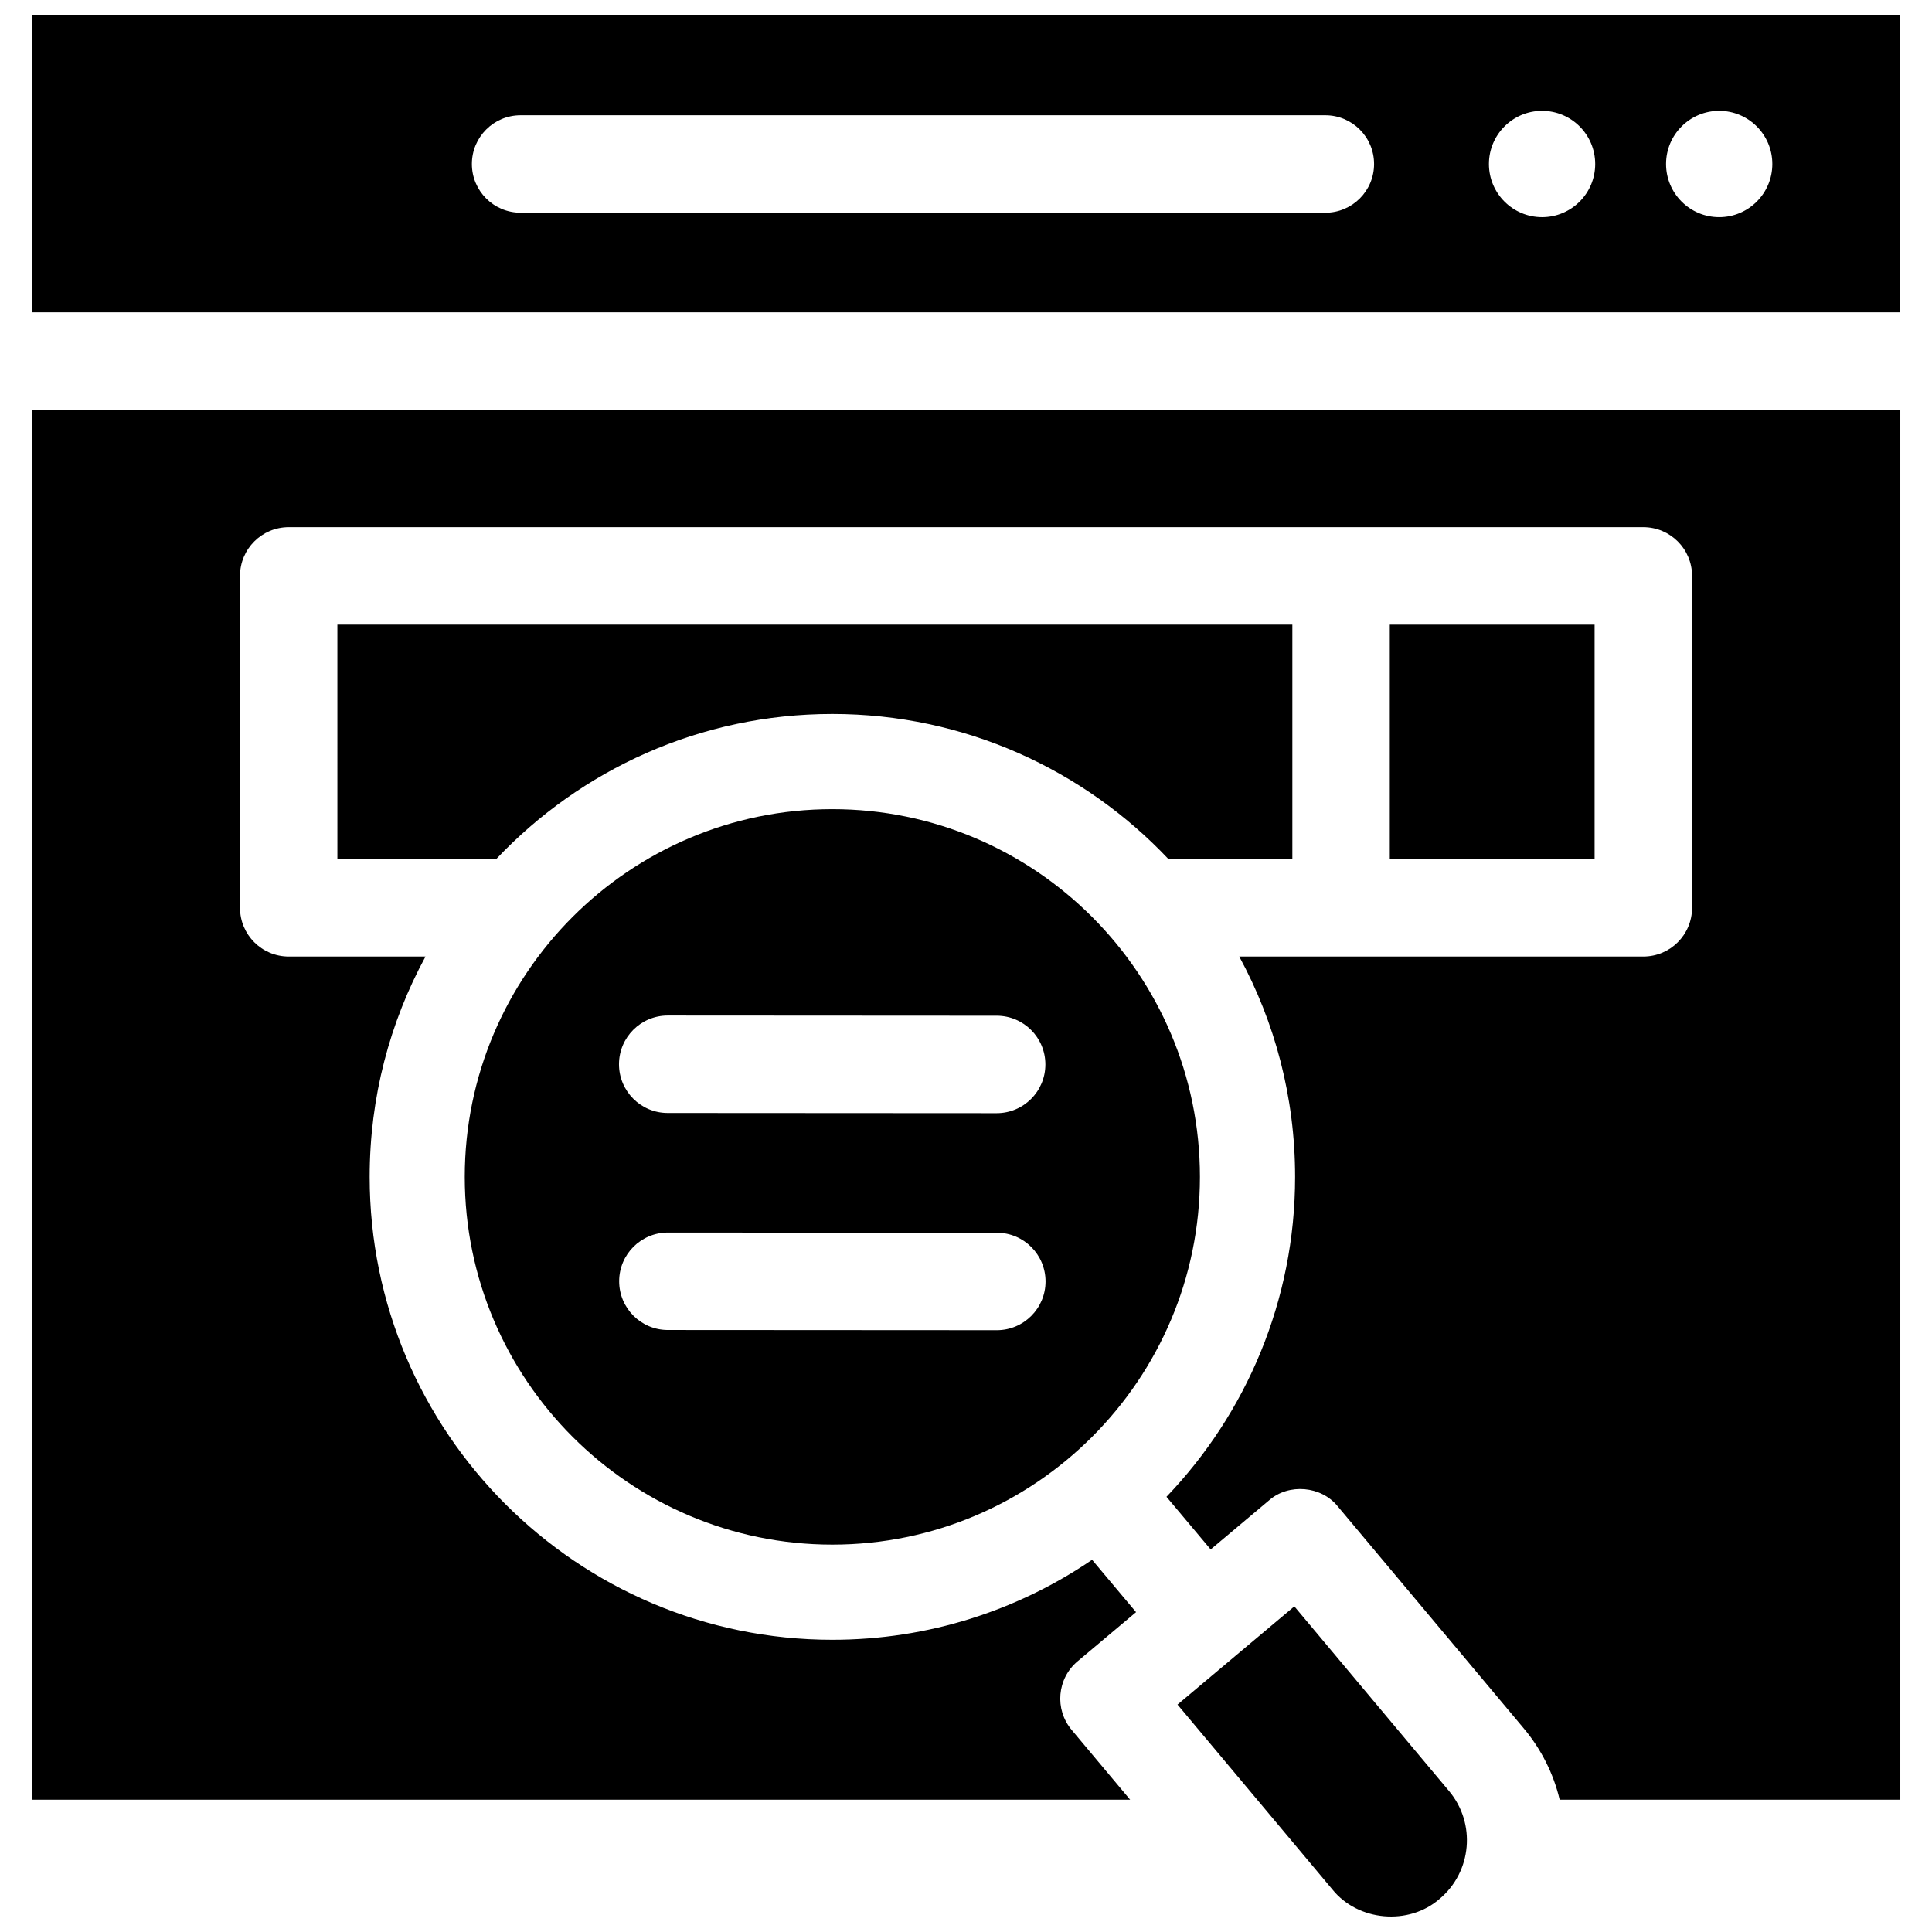 <?xml version="1.0" encoding="UTF-8"?>
<!-- Uploaded to: SVG Repo, www.svgrepo.com, Generator: SVG Repo Mixer Tools -->
<svg width="800px" height="800px" version="1.1" viewBox="144 144 512 512" xmlns="http://www.w3.org/2000/svg">
 <defs>
  <clipPath id="b">
   <path d="m456 569h77v82.902h-77z"/>
  </clipPath>
  <clipPath id="a">
   <path d="m152 148.09h496v78.906h-496z"/>
  </clipPath>
 </defs>
 <path d="m233.41 371.67h42.086c22.367-23.668 54.031-38.461 89.082-38.461s66.715 14.793 89.082 38.461h32.828v-62.137h-253.08z"/>
 <path d="m512.31 309.54h54.277v62.137h-54.277z"/>
 <path d="m152.4 252.59v368.35h291.1l-15.508-18.508c-4.574-5.461-3.863-13.598 1.59-18.18l15.484-13.016-11.648-13.879c-19.637 13.375-43.34 21.203-68.836 21.203-67.617 0-122.62-55.031-122.62-122.68 0-21.121 5.363-41.016 14.801-58.387l-36.25-0.004c-7.129 0-12.91-5.781-12.91-12.914v-87.961c0-7.133 5.777-12.914 12.91-12.914h358.99c7.129 0 12.91 5.781 12.91 12.914v87.961c0 7.133-5.777 12.914-12.91 12.914h-107.09c9.438 17.371 14.801 37.266 14.801 58.387 0 32.859-12.984 62.742-34.086 84.789l11.711 13.949 15.48-13.012c5.219-4.574 13.848-3.816 18.195 1.594l49.312 58.863c4.648 5.547 7.867 12 9.504 18.879h90.273v-368.36z"/>
 <path d="m364.58 553.34c53.715 0 97.414-43.715 97.414-97.453 0-53.734-43.699-97.453-97.414-97.453-53.715 0-97.414 43.715-97.414 97.453 0 53.738 43.699 97.453 97.414 97.453zm43.59-56.824h-0.008l-87.176-0.051c-7.129-0.004-12.902-5.789-12.902-12.922 0.004-7.129 5.781-12.906 12.91-12.906h0.008l87.18 0.051c7.129 0.004 12.902 5.789 12.898 12.922-0.008 7.129-5.785 12.906-12.91 12.906zm-87.215-83.391h0.008l87.176 0.051c7.129 0.004 12.902 5.789 12.898 12.922-0.004 7.129-5.781 12.906-12.91 12.906h-0.008l-87.176-0.051c-7.129-0.004-12.902-5.789-12.902-12.922 0.012-7.129 5.789-12.906 12.914-12.906z"/>
 <g clip-path="url(#b)">
  <path d="m456.05 595.73 41.031 48.98c6.809 8.477 20.277 9.66 28.453 2.496 8.543-7.184 9.66-19.992 2.488-28.551l-41.008-48.953z"/>
 </g>
 <g clip-path="url(#a)">
  <path d="m647.6 226.76v-78.668h-495.2v78.668zm-47.996-53.387c7.777 0 14.082 6.309 14.082 14.086 0 7.781-6.305 14.086-14.082 14.086-7.777 0-14.082-6.309-14.082-14.086 0-7.781 6.305-14.086 14.082-14.086zm-46.941 0c7.777 0 14.082 6.309 14.082 14.086 0 7.781-6.305 14.086-14.082 14.086s-14.082-6.309-14.082-14.086c0.004-7.781 6.305-14.086 14.082-14.086zm-270.7 1.172h213.27c7.129 0 12.91 5.781 12.91 12.914 0 7.133-5.777 12.914-12.91 12.914l-213.27-0.004c-7.129 0-12.91-5.781-12.91-12.914 0-7.129 5.781-12.91 12.91-12.91z"/>
 </g>
</svg>